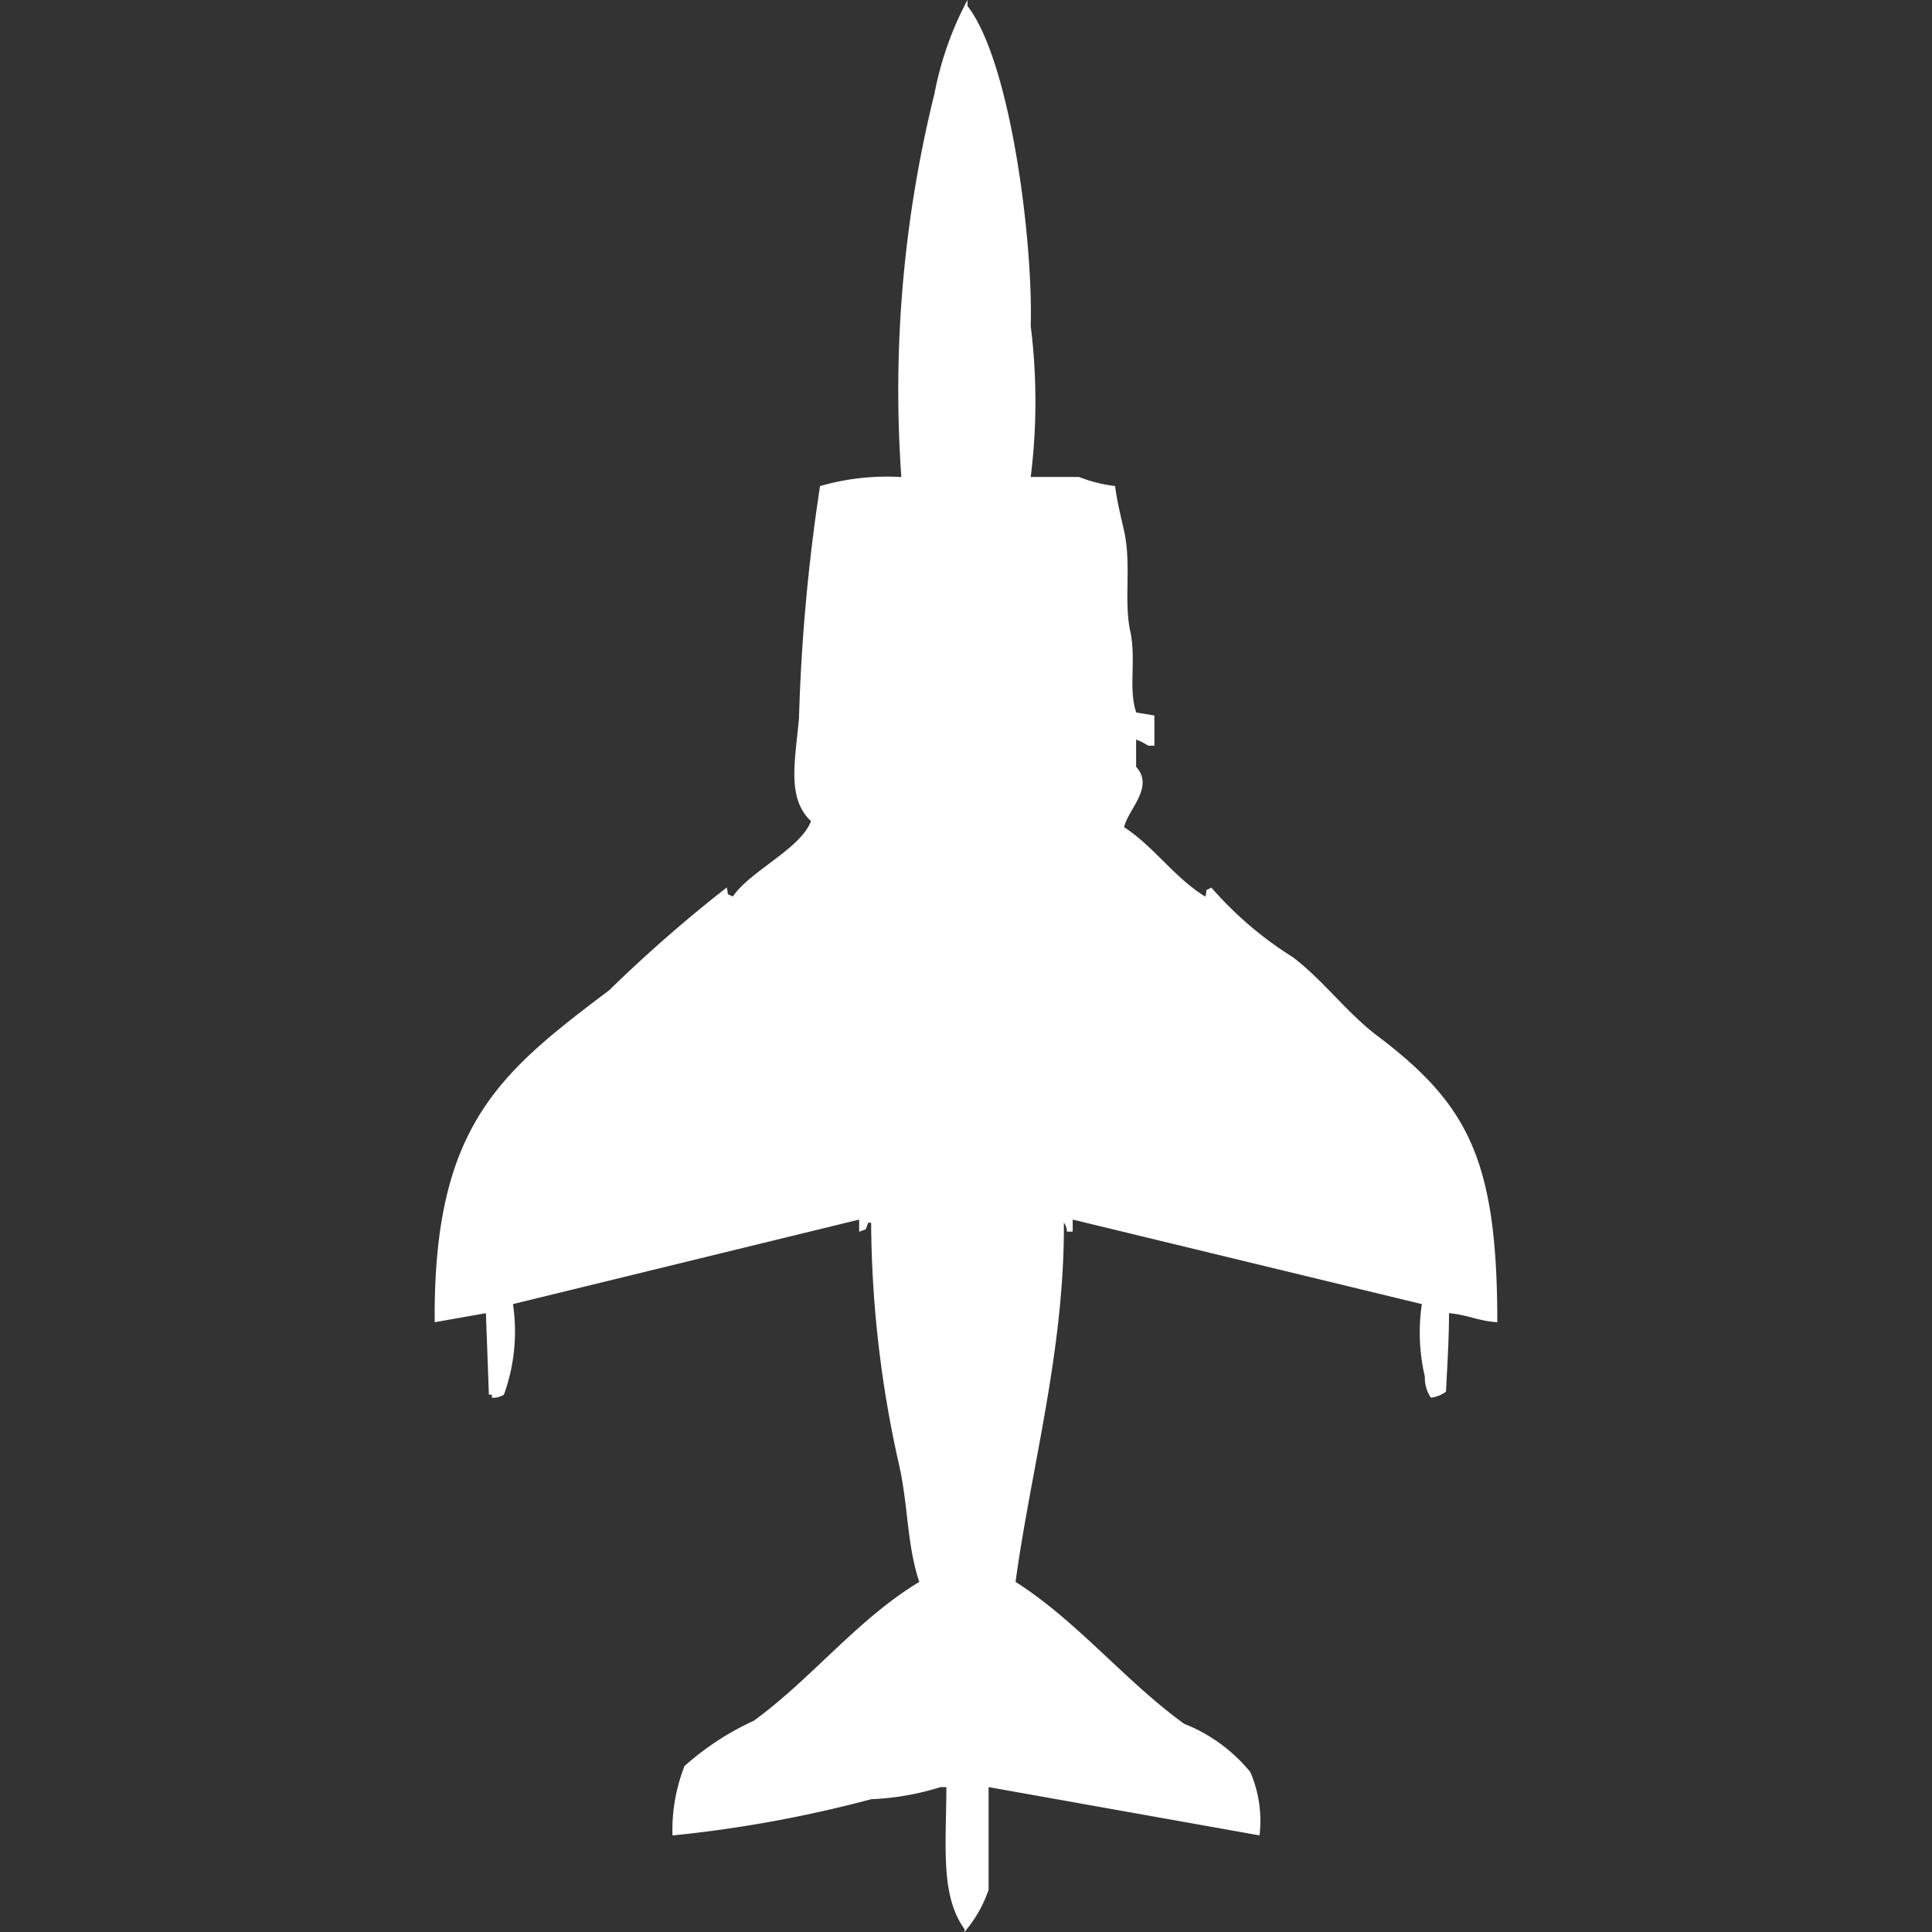 <svg width="40" height="40" viewBox="0 0 40 40" fill="#fff" xmlns="http://www.w3.org/2000/svg"><rect x="0" y="0" width="40" height="40" fill="#333333" stroke="none"/><path id="unit" fill-rule="evenodd" clip-rule="evenodd" d="M23.9,14.813v0.625H23.771a1.213,1.213,0,0,0-.249-0.125v0.563c0.384,0.42-.166.88-0.249,1.25,0.619,0.4,1.046,1.052,1.683,1.438,0.052-.2-0.031-0.1.125-0.187a7.506,7.506,0,0,0,1.683,1.438c0.619,0.468,1.127,1.157,1.745,1.625C30.4,22.868,31,24.017,31,27.375c-0.391-.024-0.607-0.152-1-0.187,0,0.572-.039,1.133-0.062,1.625a0.659,0.659,0,0,1-.312.125A0.722,0.722,0,0,1,29.5,28.5a4,4,0,0,1-.062-1.5l-7.229-1.75V25.5H22.088a0.3,0.3,0,0,0-.062-0.187c0.018,2.635-.681,5.095-1,7.438,1.274,0.809,2.275,2.061,3.49,2.938a3.367,3.367,0,0,1,1.371,1A2.558,2.558,0,0,1,26.077,38l-5.609-1v2.125a2.665,2.665,0,0,1-.5.875V39.938c-0.5-.694-0.379-1.7-0.374-2.937H19.47a5.552,5.552,0,0,1-1.434.25,25.987,25.987,0,0,1-4.113.75,3.629,3.629,0,0,1,.249-1.437,5.75,5.75,0,0,1,1.433-.937c1.186-.859,2.156-2.112,3.428-2.875-0.264-.784-0.225-1.617-0.436-2.5a23.255,23.255,0,0,1-.561-4.937H17.975c-0.07.18-.011,0.115-0.187,0.188V25.25L10.62,27a3.829,3.829,0,0,1-.187,1.875,0.419,0.419,0,0,1-.249.063V28.875H10.122q-0.031-.844-0.062-1.687L9,27.375C8.967,23.3,10.352,22.21,12.615,20.5a29.294,29.294,0,0,1,2.431-2.125c0.052,0.2-.03.1,0.125,0.188,0.362-.533,1.4-0.986,1.62-1.562-0.5-.473-0.333-1.22-0.249-2.125a39.058,39.058,0,0,1,.436-4.812,4.981,4.981,0,0,1,1.683-.187,25.543,25.543,0,0,1,.686-7.937A6.8,6.8,0,0,1,20.031,0V0.125C20.923,1.271,21.39,4.98,21.34,6.75a12.582,12.582,0,0,1,0,3.125h1a3.006,3.006,0,0,0,.748.188c0.033,0.3.125,0.656,0.187,0.938,0.152,0.692-.01,1.441.125,2.063,0.129,0.6-.043,1.194.125,1.688Z"/></svg>